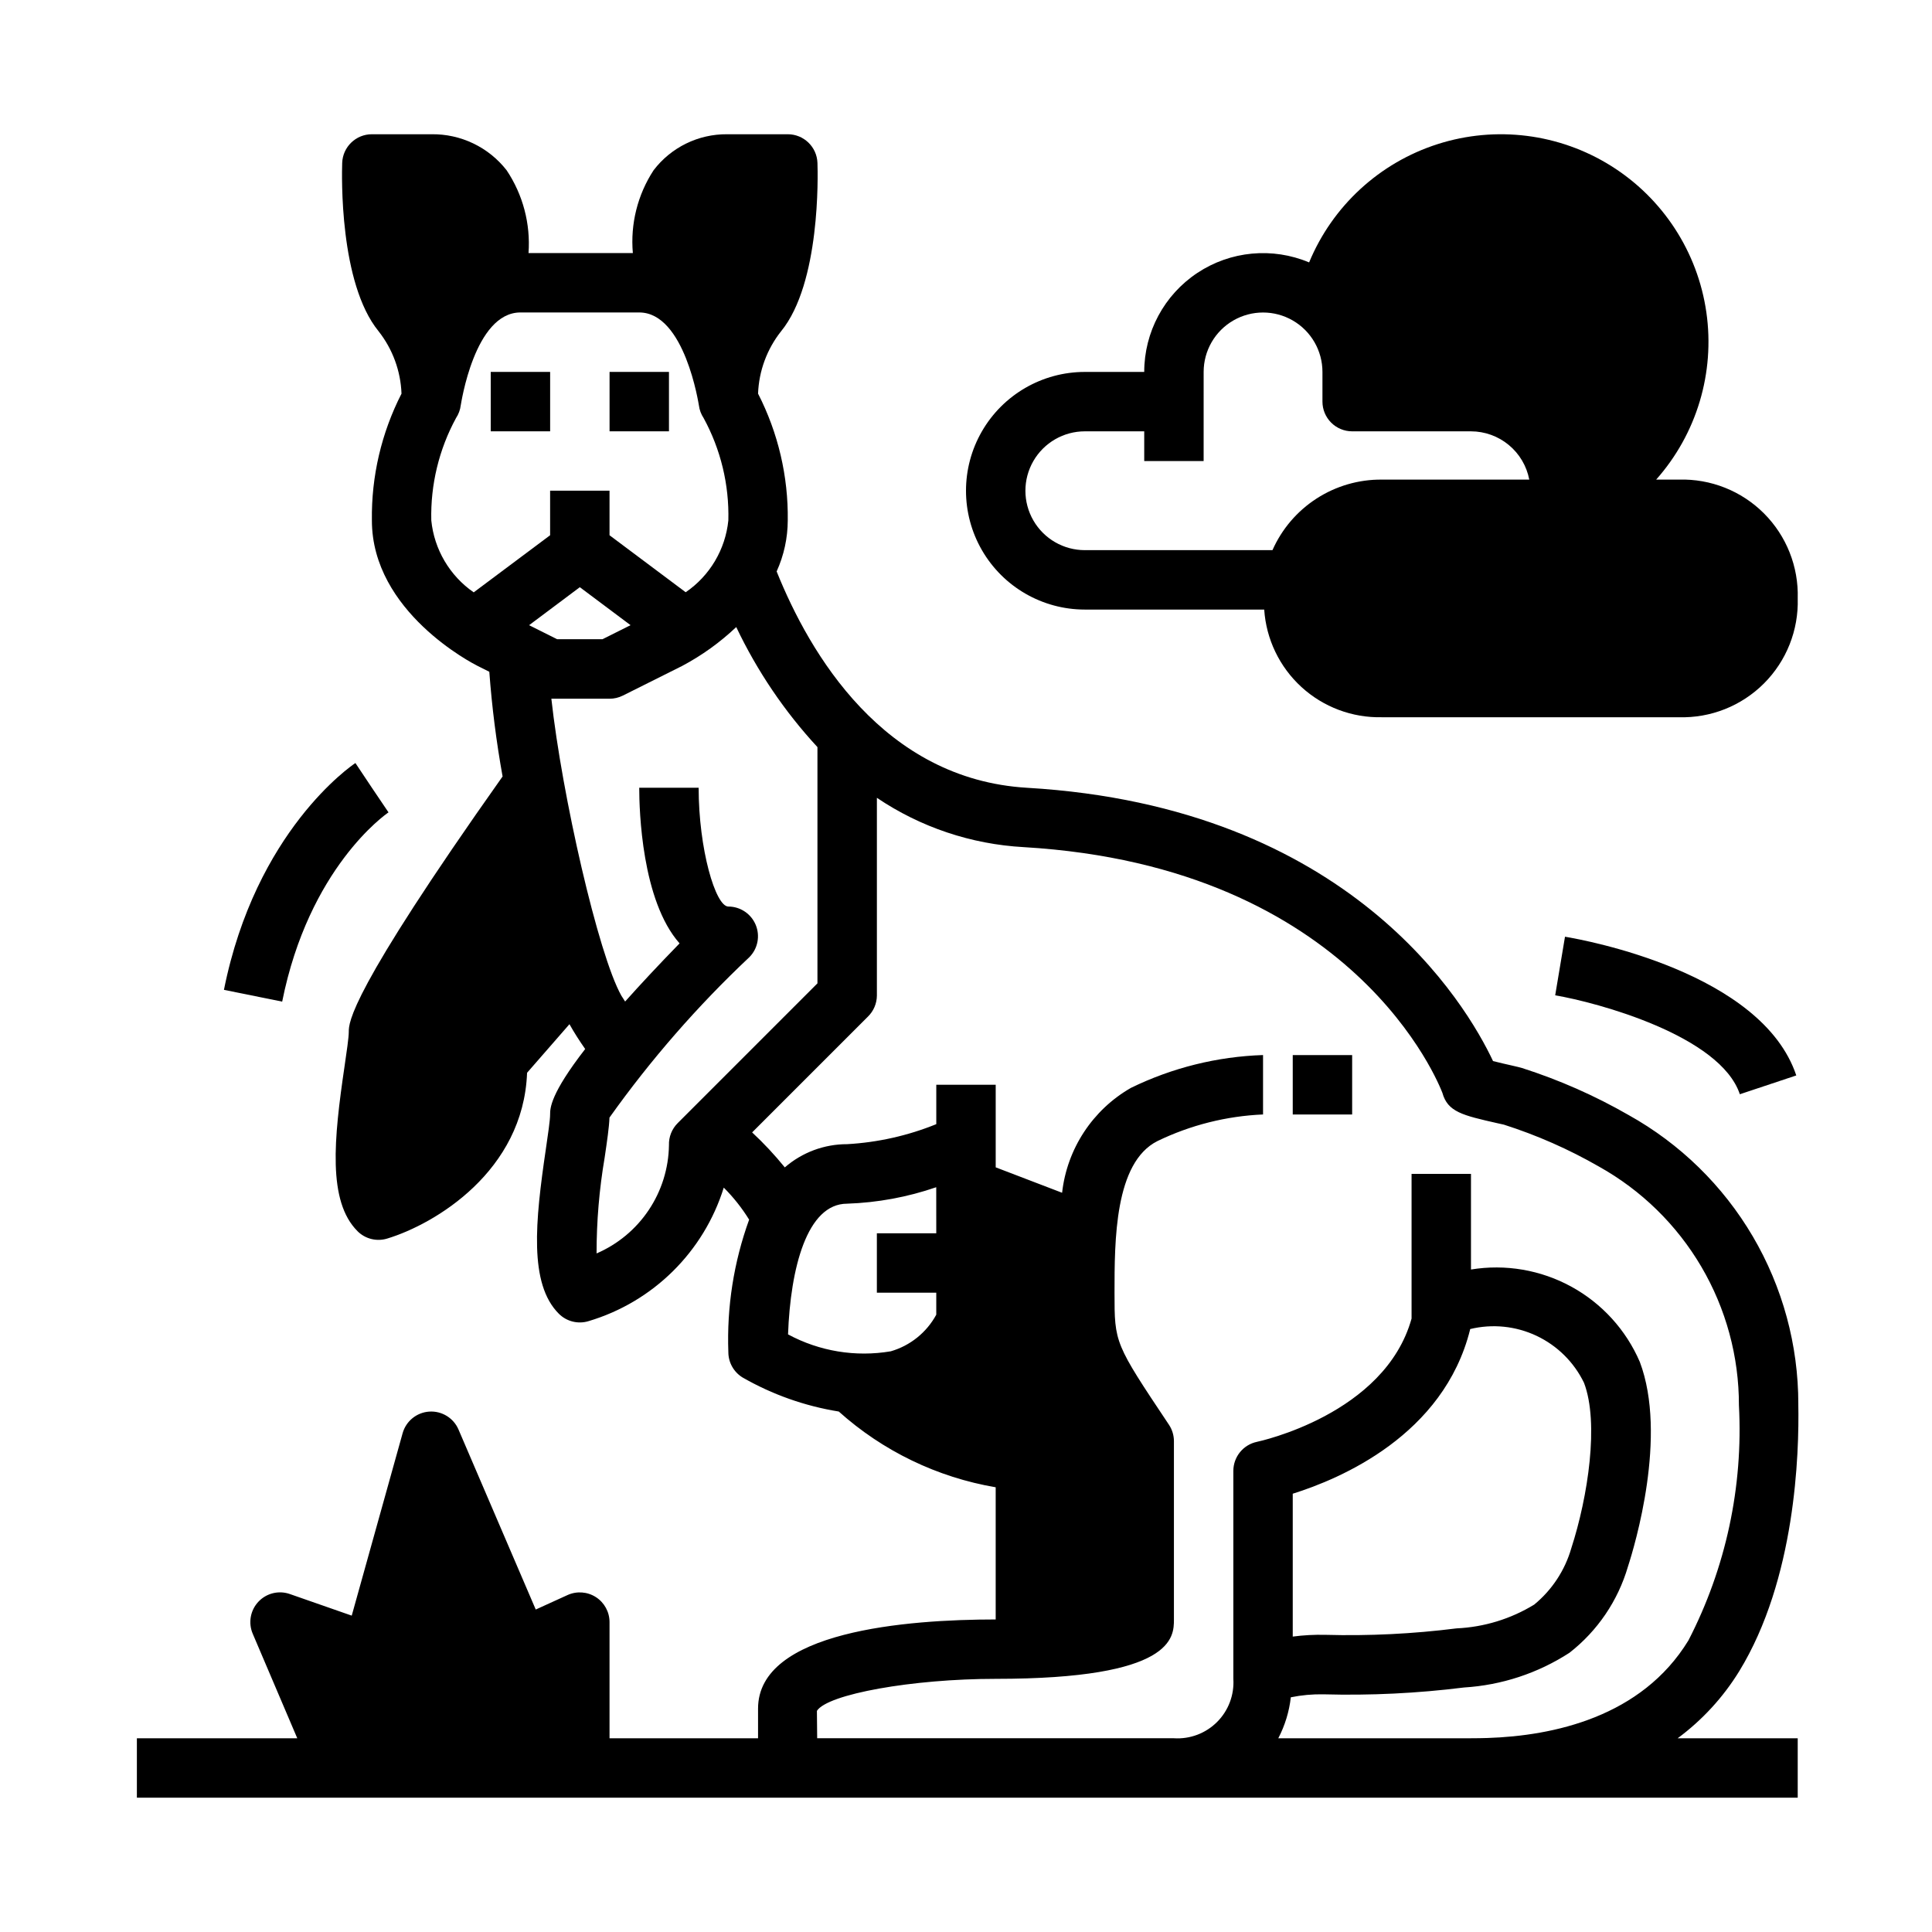 <?xml version="1.0" encoding="UTF-8"?>
<!-- Uploaded to: SVG Repo, www.svgrepo.com, Generator: SVG Repo Mixer Tools -->
<svg fill="#000000" width="800px" height="800px" version="1.1" viewBox="144 144 512 512" xmlns="http://www.w3.org/2000/svg">
 <g>
  <path d="m604.89 586.93c14.957-24.402 15.934-57.664 15.68-70.848h0.004c0.008-15.617-4.156-30.949-12.062-44.418-7.91-13.465-19.273-24.57-32.918-32.168-8.949-5.144-18.418-9.32-28.246-12.461-0.324-0.102-1.449-0.387-2.953-0.723-1.008-0.227-3.07-0.691-4.723-1.117-7.086-15.043-37.832-67.391-123.45-72.422-38.109-2.242-57.633-35.504-66.402-57.332v-0.004c1.926-4.25 2.93-8.859 2.945-13.523 0.156-11.672-2.547-23.207-7.871-33.598 0.227-6.019 2.367-11.809 6.109-16.531 10.422-12.738 9.746-41.383 9.633-44.609-0.148-4.242-3.629-7.602-7.871-7.598h-16.059c-7.641-0.07-14.871 3.469-19.5 9.547-4.238 6.492-6.172 14.219-5.492 21.941h-27.648c0.559-7.754-1.48-15.477-5.801-21.941-4.789-6.137-12.18-9.672-19.965-9.547h-15.742c-4.242-0.004-7.723 3.356-7.871 7.598-0.109 3.227-0.789 31.867 9.652 44.617h-0.004c3.723 4.731 5.848 10.52 6.07 16.531-5.316 10.391-8.012 21.922-7.848 33.59 0 24.27 26.828 37.957 27.969 38.535l3.148 1.574c0.688 9.305 1.863 18.566 3.519 27.746-40.668 57.465-40.762 65.188-40.762 67.699 0 1.496-0.574 5.383-1.125 9.148-2.824 19.184-4.519 35.707 3.434 43.648l-0.004 0.004c2.059 2.062 5.086 2.816 7.875 1.965 12.723-3.856 36.094-17.879 37.07-43.934l11.234-12.879 0.047 0.086c1.234 2.203 2.621 4.352 4.117 6.496-9.238 11.918-9.293 15.691-9.293 17.352 0 1.496-0.574 5.383-1.125 9.148-2.824 19.184-4.519 35.707 3.434 43.648 2.059 2.062 5.086 2.82 7.871 1.969 17.098-5.086 30.535-18.355 35.84-35.387 2.562 2.559 4.82 5.406 6.723 8.488-4.074 11.238-5.945 23.16-5.508 35.109 0 2.738 1.426 5.281 3.762 6.715 7.887 4.527 16.527 7.586 25.504 9.027 11.688 10.484 26.105 17.441 41.582 20.074v35.031c-23.523 0-62.977 3.07-62.977 23.617v7.871h-39.359v-30.789c0-2.676-1.363-5.172-3.613-6.621-2.254-1.449-5.09-1.652-7.527-0.543l-8.414 3.832-20.469-47.703c-1.316-3.066-4.422-4.969-7.754-4.75-3.332 0.223-6.16 2.519-7.059 5.734l-13.484 48.336-16.398-5.723c-2.945-1.031-6.219-0.227-8.348 2.051s-2.715 5.598-1.492 8.465l11.809 27.711h-42.508v15.742h440.14v-15.742h-31.824c6.516-4.816 12.051-10.84 16.301-17.738zm-335.35-285.95v0.004c-6.363-4.402-10.473-11.375-11.242-19.074-0.227-9.457 2.035-18.809 6.551-27.117 0.676-1.02 1.109-2.18 1.258-3.394 0.066-0.242 3.621-24.594 15.809-24.594h31.488c12.082 0 15.742 24.363 15.809 24.594 0.148 1.215 0.582 2.375 1.258 3.394 4.531 8.305 6.793 17.66 6.551 27.117-0.777 7.703-4.914 14.672-11.305 19.043l-20.184-15.105v-11.809h-15.746v11.809zm28.121-1.367 13.445 10.066-7.434 3.719h-12.027l-7.43-3.715zm25.922 142.04c-1.539 1.543-2.371 3.648-2.301 5.828-0.09 6.121-1.945 12.09-5.352 17.18-3.402 5.09-8.207 9.09-13.832 11.512-0.004-8.508 0.711-17 2.141-25.387 0.652-4.426 1.18-8.016 1.281-10.621h0.004c10.926-15.352 23.344-29.59 37.07-42.508 2.234-2.254 2.894-5.629 1.676-8.562-1.219-2.93-4.078-4.844-7.25-4.852-3.418 0-7.871-15.273-7.871-31.488h-15.746c0 5.969 0.652 29.914 10.691 41.25-5.738 5.894-10.453 10.957-14.43 15.414-0.324-0.535-0.699-1.062-1.008-1.574-6.125-10.902-15.742-53.184-18.539-78.672h15.414c1.219 0 2.426-0.285 3.519-0.828l15.742-7.871c5.215-2.773 10.031-6.234 14.32-10.297 5.527 11.633 12.781 22.359 21.52 31.816v62.605zm68.539 29.184h-15.742v15.742h15.742v5.828c-2.559 4.715-6.902 8.211-12.059 9.703-9.32 1.582-18.902 0.004-27.223-4.484 0.645-17.531 5.008-34.637 15.656-34.637h0.004c8.043-0.273 16.004-1.742 23.613-4.363zm146.04 133.75c-1.449 0.047-2.894 0.07-4.336 0.07h-51.066c1.766-3.383 2.894-7.062 3.32-10.855 2.848-0.582 5.754-0.844 8.66-0.789 12.438 0.34 24.883-0.266 37.227-1.809 9.957-0.609 19.59-3.777 27.961-9.203 7.43-5.801 12.848-13.785 15.492-22.828 1.828-5.621 10.539-34.684 3.148-54.254-3.656-8.488-10.047-15.508-18.156-19.945s-17.469-6.035-26.586-4.539v-25.348h-15.746v38.344c-7.086 25.457-40.582 32.59-40.934 32.66v0.004c-3.664 0.746-6.297 3.973-6.297 7.715v55.105-0.004c0.273 4.254-1.297 8.422-4.312 11.434-3.012 3.016-7.18 4.586-11.434 4.312h-94.543l-0.07-7.258c2.781-4.434 25.34-8.488 47.383-8.488 47.23 0 47.23-11.02 47.23-15.742v-47.234c0-1.555-0.457-3.074-1.32-4.367-14.422-21.609-14.422-21.609-14.422-34.992 0-13.738 0-34.496 11.391-40.188 8.746-4.227 18.262-6.625 27.969-7.043v-15.746c-12.152 0.402-24.082 3.367-35.008 8.699-10.164 5.828-16.941 16.152-18.246 27.797l-17.594-6.738v-21.883h-15.746v10.438c-7.527 3.055-15.504 4.844-23.613 5.305-6.074-0.012-11.945 2.176-16.531 6.156-2.668-3.289-5.559-6.391-8.66-9.273l30.699-30.699c1.492-1.461 2.34-3.457 2.363-5.543v-52.43c11.547 7.789 24.988 12.305 38.895 13.07 87.883 5.172 110.21 63.203 110.96 65.094 1.41 5.086 5.297 5.969 14.688 8.094l1.574 0.348v-0.004c8.77 2.797 17.211 6.516 25.191 11.098 11.273 6.281 20.66 15.457 27.191 26.586 6.527 11.125 9.965 23.797 9.949 36.699 1.156 21.59-3.465 43.102-13.383 62.316-12.43 20.34-35.84 25.293-53.285 25.859zm-51.57-26.875v-37.863c12.594-3.938 39.996-15.492 46.996-43.484v-0.145c5.906-1.438 12.125-0.805 17.617 1.789 5.496 2.598 9.938 6.996 12.582 12.469 4.016 10.57 1.062 30.117-3.371 43.809v-0.004c-1.688 5.867-5.121 11.086-9.84 14.957-6.211 3.801-13.285 5.965-20.562 6.297-11.547 1.457-23.191 2.031-34.824 1.711-2.875-0.066-5.746 0.09-8.598 0.465z"/>
  <path d="m274.05 242.56h15.742v15.742h-15.742z"/>
  <path d="m305.54 242.56h15.742v15.742h-15.742z"/>
  <path d="m486.59 423.61h15.742v15.742h-15.742z"/>
  <path d="m431.49 305.54h47.539c0.523 7.856 4.055 15.207 9.863 20.523s13.445 8.184 21.316 8.012h78.719c8.426 0.246 16.578-2.992 22.539-8.953 5.957-5.957 9.195-14.109 8.949-22.535 0.246-8.426-2.992-16.578-8.949-22.535-5.961-5.961-14.113-9.199-22.539-8.953h-6.031 0.004c10.742-12.105 15.605-28.324 13.301-44.344-2.301-16.02-11.543-30.211-25.262-38.797s-30.523-10.695-45.938-5.769c-15.418 4.93-27.879 16.398-34.07 31.352-9.723-4.09-20.848-3.043-29.633 2.793s-14.066 15.684-14.066 26.23h-15.742c-11.25 0-21.645 6-27.27 15.742-5.625 9.742-5.625 21.746 0 31.488 5.625 9.742 16.02 15.746 27.27 15.746zm0-47.23h15.742v7.871h15.742l0.004-23.617c0-5.625 3-10.824 7.871-13.637s10.871-2.812 15.742 0 7.871 8.012 7.871 13.637v7.871c0 2.09 0.832 4.09 2.309 5.566 1.477 1.477 3.477 2.305 5.566 2.305h31.488c3.66 0.008 7.203 1.285 10.02 3.621 2.82 2.332 4.738 5.578 5.426 9.172h-39.062c-6.129-0.055-12.141 1.688-17.293 5.012-5.152 3.32-9.219 8.078-11.699 13.684h-49.727c-5.625 0-10.824-3-13.637-7.871-2.812-4.871-2.812-10.871 0-15.742 2.812-4.871 8.012-7.875 13.637-7.875z"/>
  <path d="m558.74 392.24-2.598 15.531c11.02 1.859 43.754 10.66 48.934 26.215l14.957-4.984c-9.125-27.324-55.988-35.883-61.293-36.762z"/>
  <path d="m246.96 359.29-4.406-6.527-4.367-6.551c-1.078 0.715-26.426 18.035-34.84 60.109l15.434 3.121c7.07-35.363 27.324-49.594 28.18-50.152z"/>
 </g>
</svg>